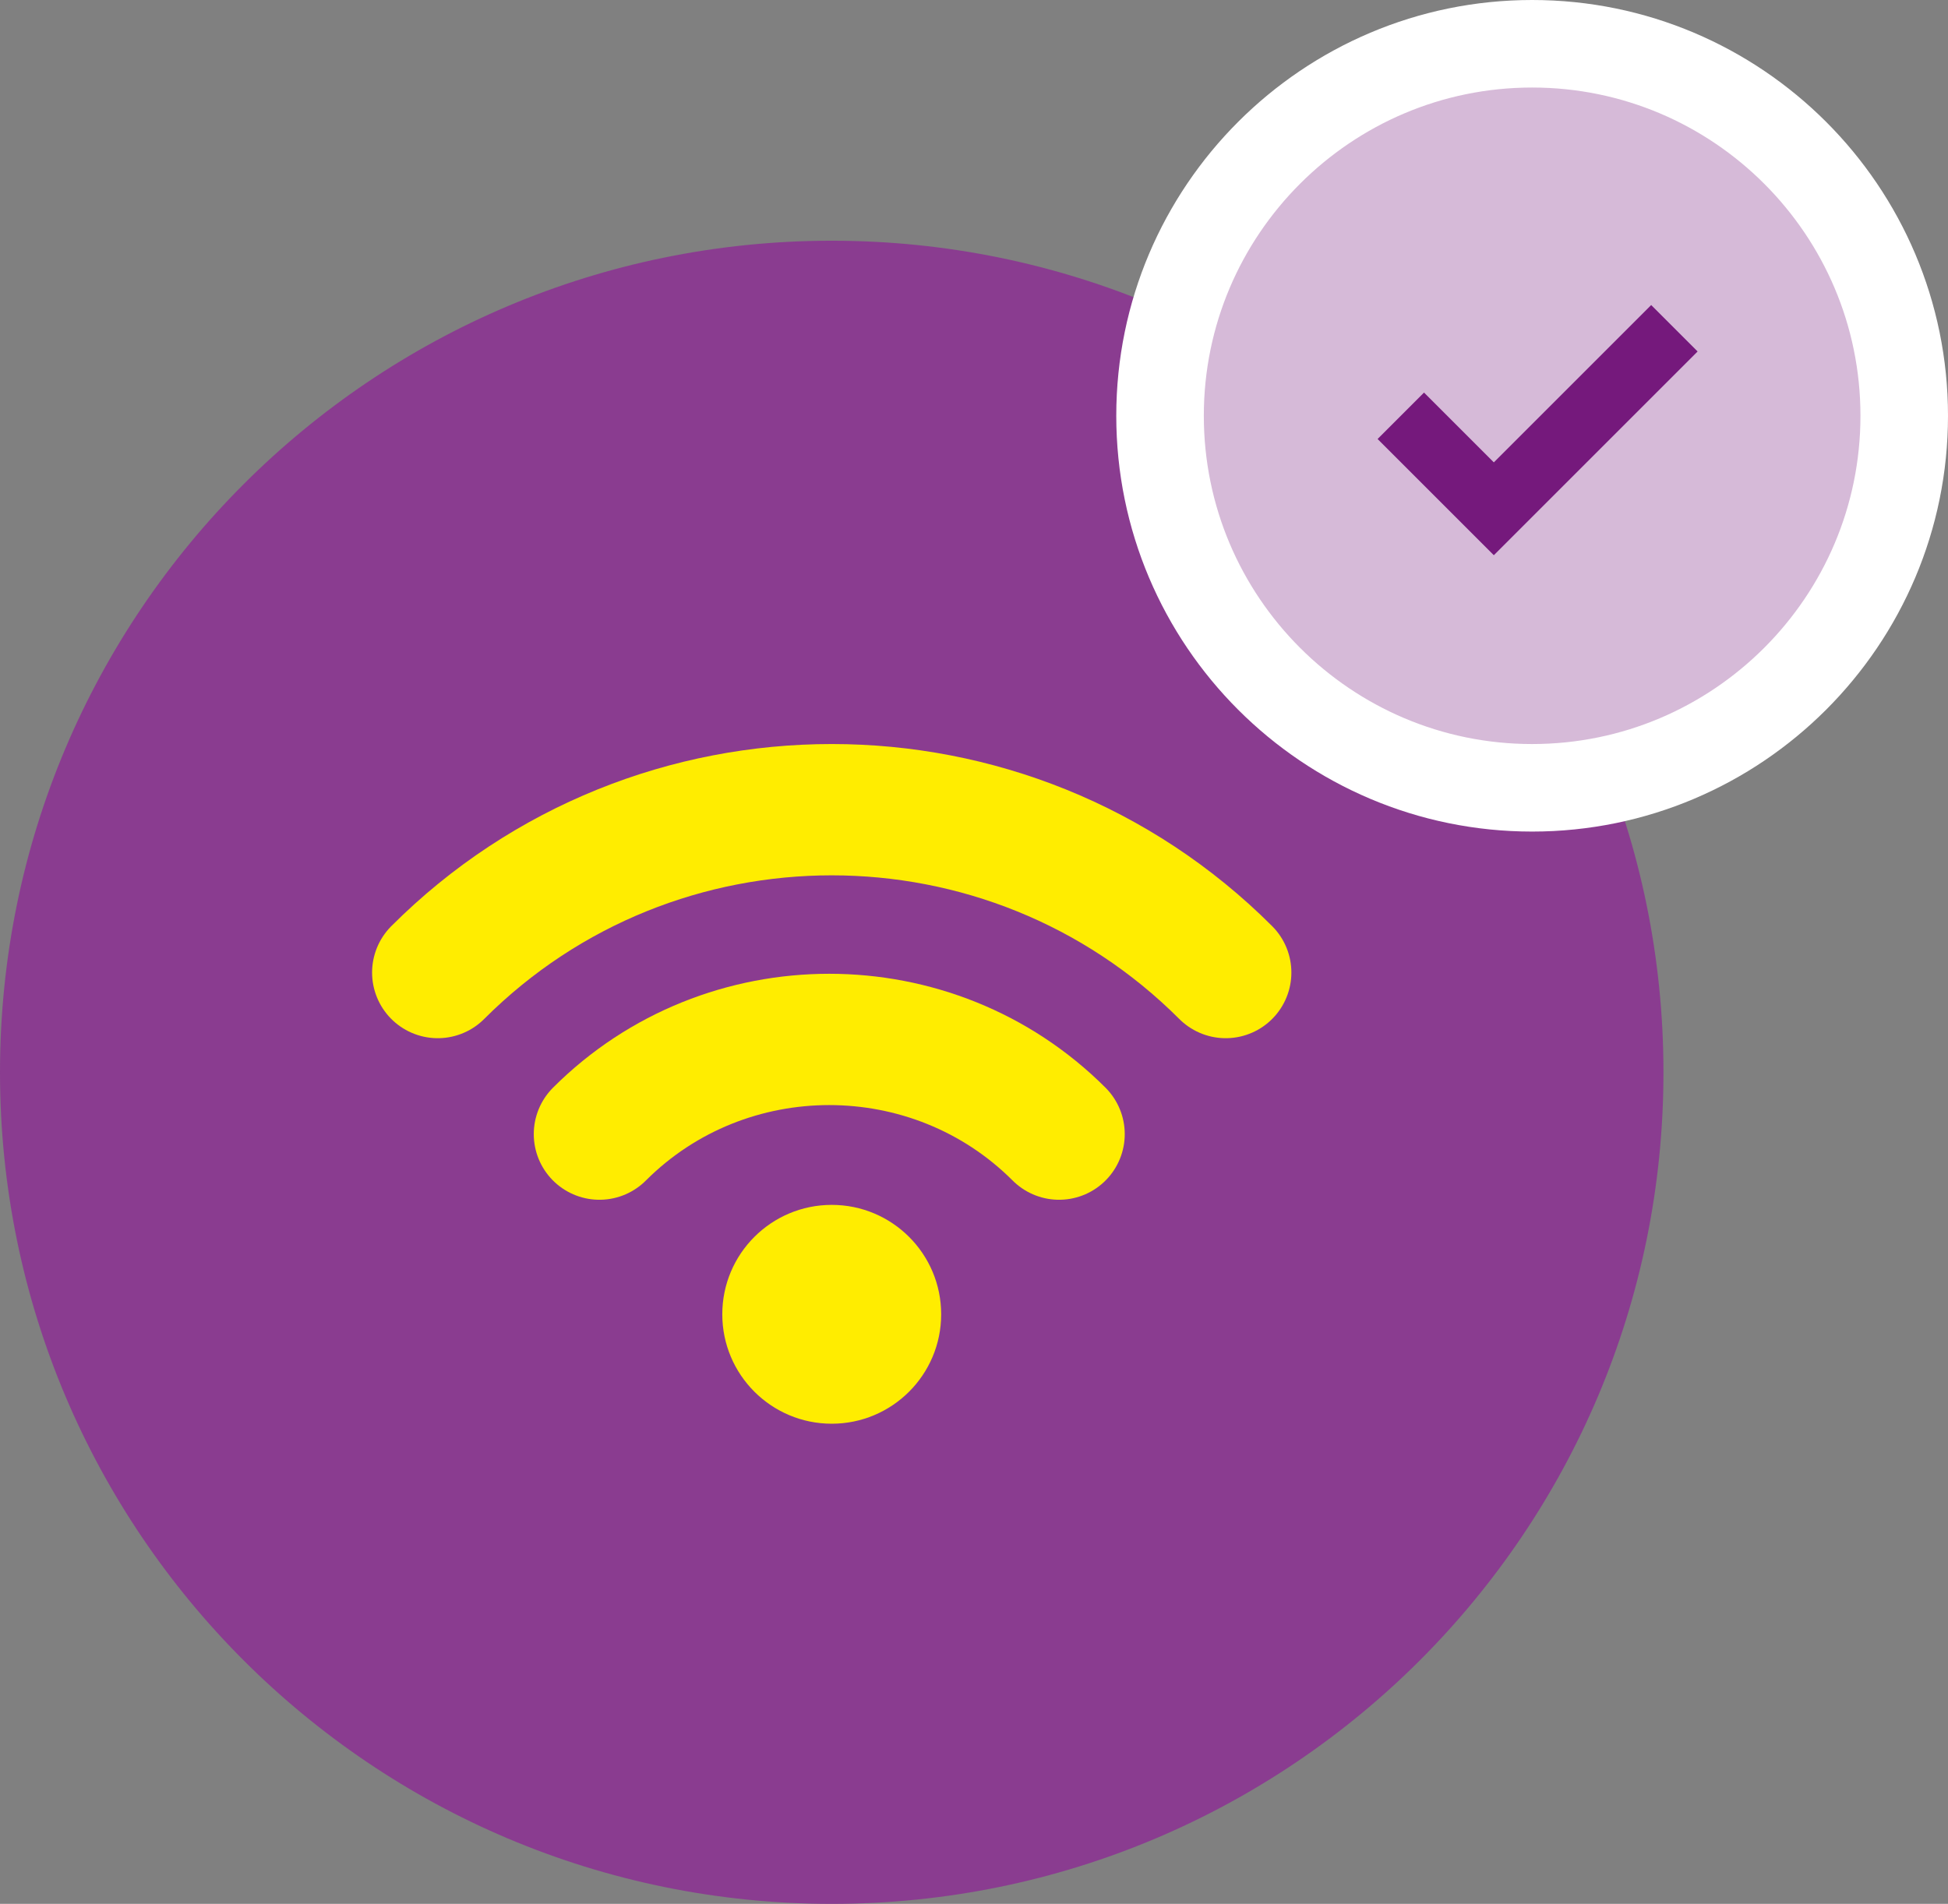 <svg width="89" height="87" viewBox="0 0 89 87" fill="none" xmlns="http://www.w3.org/2000/svg">
<rect x="0" y="0" width="89" height="87" fill="#808080" stroke="none"/>
<path d="M38 87C17.009 87 0 69.99 0 49C0 28.009 17.009 11 38 11C58.99 11 76 28.009 76 49C76 69.99 58.99 87 38 87Z" fill="#8A3C90"/>
<path d="M20 44.442C29.923 34.519 46.077 34.519 56 44.442" stroke="#FFED00" stroke-width="6" stroke-miterlimit="10" stroke-linecap="round"/>
<path d="M27.387 51.825C33.156 46.056 42.617 46.056 48.387 51.825" stroke="#FFED00" stroke-width="6" stroke-miterlimit="10" stroke-linecap="round"/>
<path d="M38 65.059C40.761 65.059 43 62.82 43 60.059C43 57.297 40.761 55.059 38 55.059C35.239 55.059 33 57.297 33 60.059C33 62.82 35.239 65.059 38 65.059Z" fill="#FFED00"/>
<path d="M53 19C53 28.38 60.62 36 70 36C79.38 36 87 28.38 87 19C87 9.62 79.38 2 70 2C60.62 2 53 9.62 53 19Z" fill="#D6BAD8" stroke="white" stroke-width="4" stroke-miterlimit="10"/>
<path d="M76.5 15L68.25 23.25L64 19" stroke="#75197C" stroke-width="3" stroke-miterlimit="10"/>
</svg>
